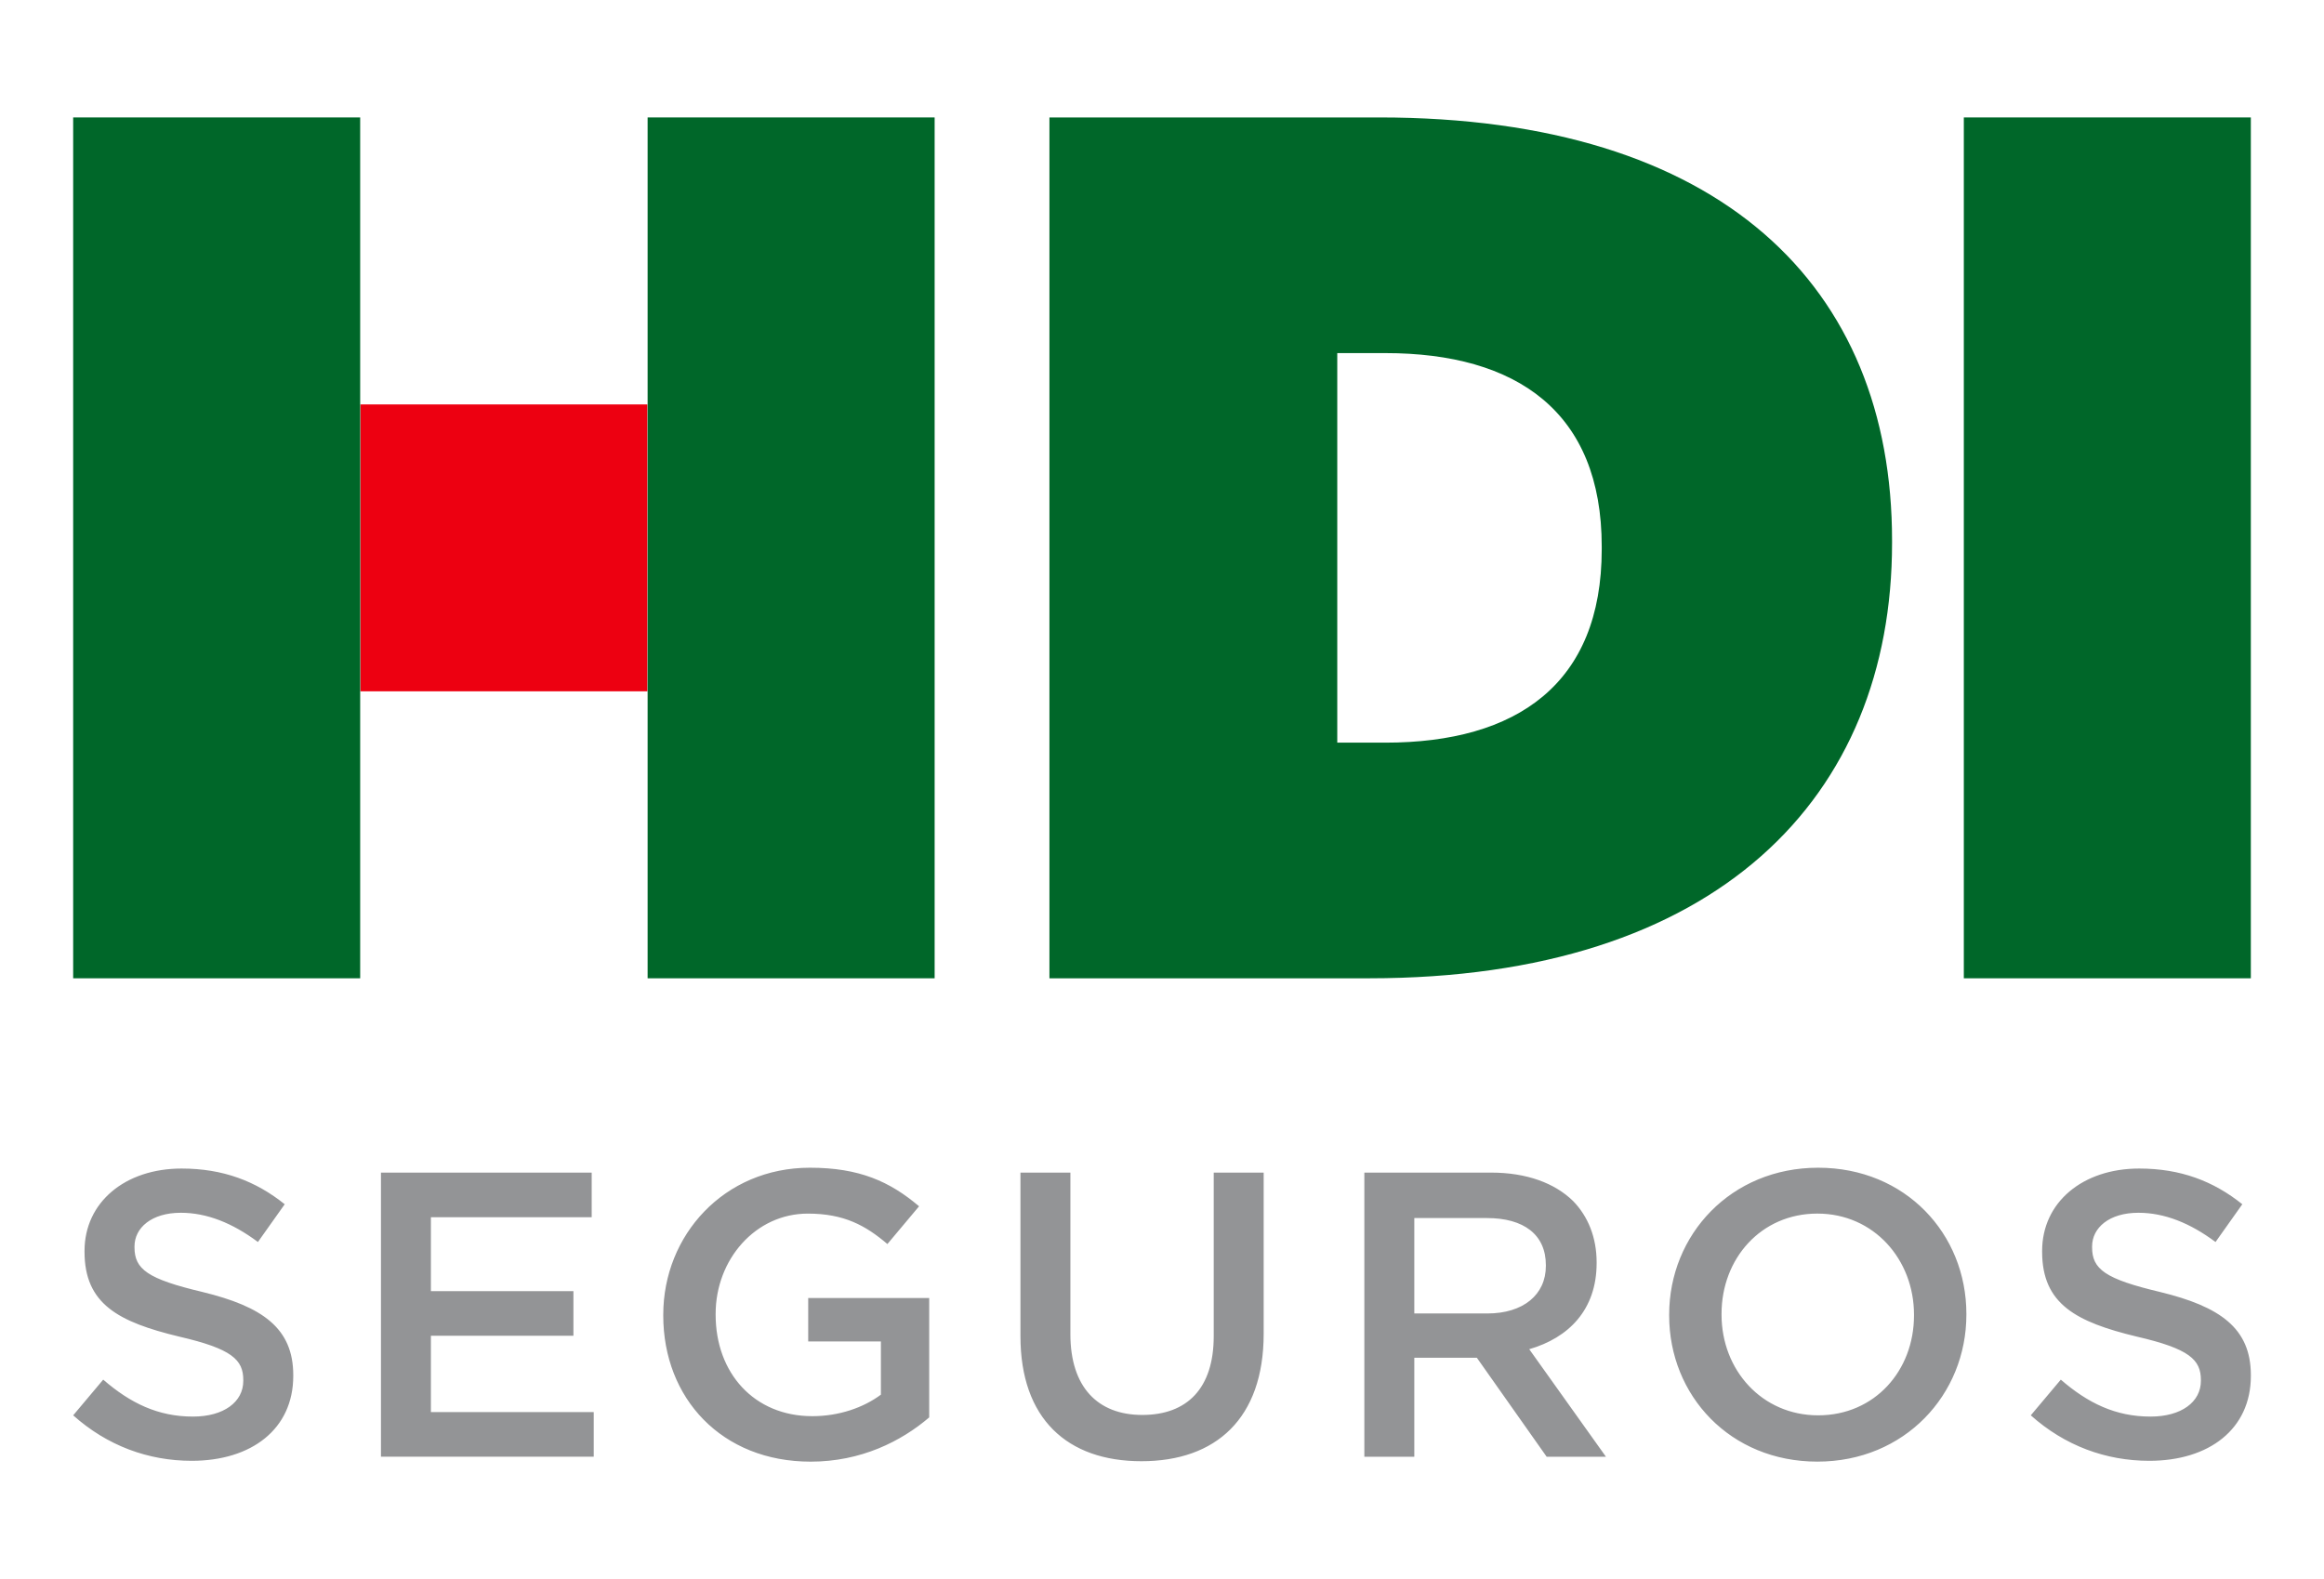 <?xml version="1.0" encoding="UTF-8"?>
<svg id="Capa_1" data-name="Capa 1" xmlns="http://www.w3.org/2000/svg" viewBox="0 0 1080 734">
  <defs>
    <style>
      .cls-1 {
        fill: #939496;
      }

      .cls-2 {
        fill: #ed0011;
      }

      .cls-3 {
        fill: #006729;
      }
    </style>
  </defs>
  <path class="cls-1" d="m34,657.9l13.96-16.6c12.64,10.94,25.47,17.17,41.7,17.17,14.34,0,23.4-6.79,23.4-16.61v-.38c0-9.43-5.29-14.53-29.82-20.19-28.11-6.79-43.96-15.09-43.96-39.44v-.38c0-22.64,18.87-38.3,45.1-38.3,19.25,0,34.53,5.85,47.93,16.6l-12.45,17.55c-11.89-8.87-23.77-13.59-35.85-13.59-13.58,0-21.51,6.98-21.51,15.66v.38c0,10.19,6.04,14.72,31.51,20.76,27.93,6.79,42.27,16.79,42.27,38.68v.38c0,24.72-19.43,39.44-47.17,39.44-20.19,0-39.25-6.98-55.1-21.14Zm143.04-112.84h97.93v20.75h-74.72v34.34h66.23v20.75h-66.23v35.47h75.67v20.76h-98.88v-132.08Zm131.19,66.42v-.38c0-36.98,28.3-68.31,68.12-68.31,23.02,0,37.17,6.42,50.76,17.93l-14.72,17.55c-10.19-8.68-20.19-14.15-36.98-14.15-24.34,0-42.84,21.32-42.84,46.61v.38c0,27.17,17.93,47.17,44.91,47.17,12.45,0,23.77-3.96,31.89-10v-24.72h-33.78v-20.19h56.23v55.48c-13.02,11.13-31.7,20.57-55.1,20.57-41.32,0-68.49-29.44-68.49-67.93Zm165.99,9.62v-76.04h23.21v75.1c0,24.53,12.64,37.55,33.4,37.55s33.21-12.27,33.21-36.61v-76.04h23.21v74.91c0,39.44-22.26,59.25-56.8,59.25s-56.23-19.81-56.23-58.12Zm159.83-76.04h58.87c16.61,0,29.63,4.91,38.12,13.21,6.98,7.17,10.94,16.98,10.94,28.49v.38c0,21.7-13.02,34.72-31.32,40.01l35.66,50h-27.55l-32.46-46.04h-29.06v46.04h-23.21v-132.08Zm57.17,65.48c16.6,0,27.17-8.68,27.17-22.08v-.38c0-14.15-10.19-21.89-27.36-21.89h-33.78v44.35h33.96Zm84.47.94v-.38c0-37.17,28.68-68.31,69.25-68.31s68.87,30.76,68.87,67.93v.38c0,37.17-28.68,68.31-69.25,68.31s-68.87-30.76-68.87-67.93Zm113.78,0v-.38c0-25.66-18.68-46.99-44.91-46.99s-44.53,20.94-44.53,46.61v.38c0,25.66,18.68,46.79,44.91,46.79s44.53-20.75,44.53-46.42Zm54.26,46.42l13.96-16.6c12.64,10.94,25.47,17.17,41.7,17.17,14.34,0,23.4-6.79,23.4-16.61v-.38c0-9.43-5.29-14.53-29.81-20.19-28.12-6.79-43.97-15.09-43.97-39.44v-.38c0-22.64,18.87-38.3,45.1-38.3,19.25,0,34.53,5.85,47.93,16.6l-12.45,17.55c-11.89-8.87-23.77-13.59-35.85-13.59-13.58,0-21.51,6.98-21.51,15.66v.38c0,10.19,6.04,14.72,31.51,20.76,27.93,6.79,42.27,16.79,42.27,38.68v.38c0,24.72-19.43,39.44-47.17,39.44-20.19,0-39.25-6.98-55.1-21.14Z"/>
  <path class="cls-3" d="m487.69,454.74h148.63c161.78,0,242.95-84.03,242.95-202.36v-1.14c0-118.33-79.46-196.65-238.38-196.65h-153.2v400.15Zm133.76-109.54v-181.07h22.29c61.17,0,100.61,27.29,100.61,89.92v1.24c0,62.63-39.44,89.92-100.61,89.92h-22.29Z"/>
  <g id="path34">
    <path class="cls-3" d="m912.62,454.74h133.38V54.59h-133.38v400.15Z"/>
  </g>
  <g id="path34-2" data-name="path34">
    <path class="cls-2" d="m167.48,321.34h133.38v-133.35h-133.38v133.35Z"/>
  </g>
  <g id="path34-3" data-name="path34">
    <path class="cls-3" d="m300.96,454.74h133.38V54.59h-133.38v400.15Z"/>
  </g>
  <g id="path34-4" data-name="path34">
    <path class="cls-3" d="m34,454.74h133.38V54.59H34v400.15Z"/>
  </g>
</svg>